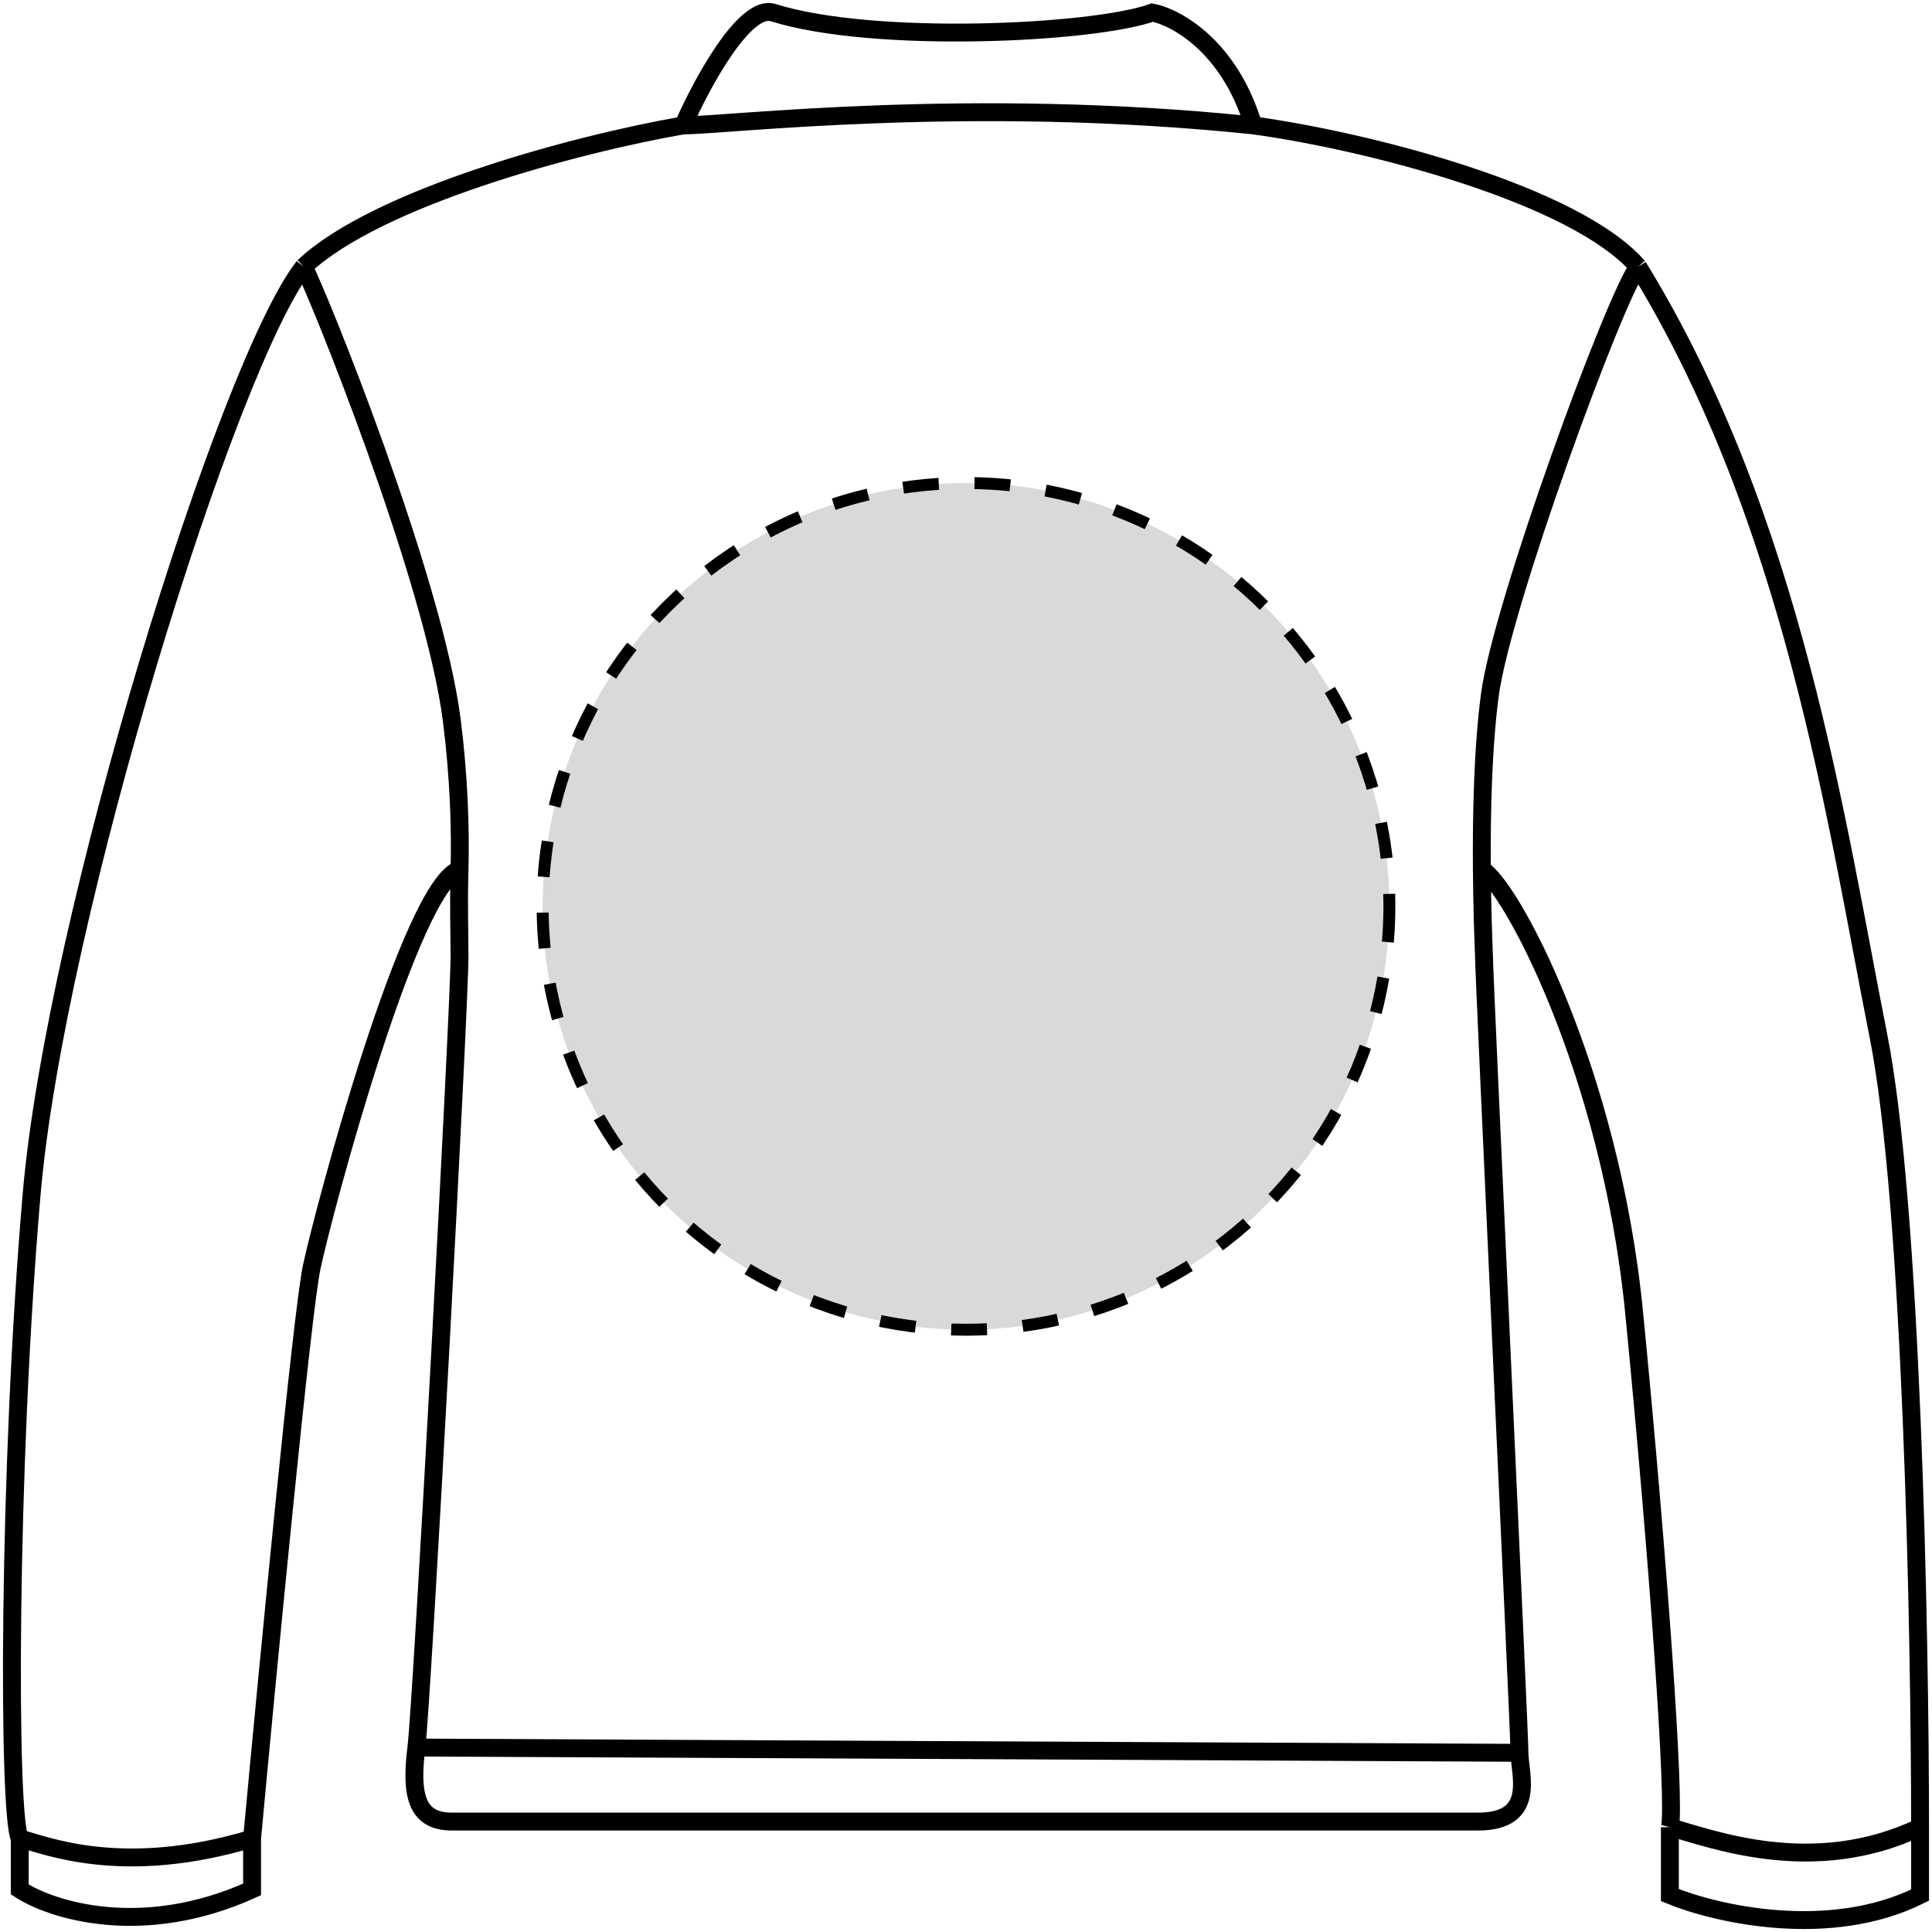 <svg width="162" height="162" viewBox="0 0 162 162" fill="none" xmlns="http://www.w3.org/2000/svg">
<circle cx="81" cy="76" r="35.5" fill="#D9D9D9" stroke="black" stroke-dasharray="3 3"/>
<path d="M25.465 22.364C26.46 24.138 36.405 48.528 37.897 60.501C38.495 65.296 38.619 69.55 38.531 72.918M25.465 22.364C31.59 16.561 48.324 12.071 57.292 10.514M25.465 22.364C19.139 30.4 4.653 76.871 2.655 100.106C0.657 123.341 0.657 152.267 1.656 154.163M137.356 22.364C135.367 25.025 125.919 50.745 124.924 58.284C124.331 62.779 124.219 68.378 124.255 72.918M137.356 22.364C132.067 16.3 114.705 11.828 105.091 10.514M137.356 22.364C150.458 43.676 154.007 69.283 157.503 86.829C160.301 100.865 161 136.935 161 153.215M127.411 146.976C127.411 145.202 124.427 81.787 124.427 80.014C124.371 78.581 124.279 75.993 124.255 72.918M127.411 146.976C127.411 148.75 128.902 152.741 123.929 152.741C118.957 152.741 40.881 152.741 37.897 152.741C34.914 152.741 34.416 150.524 34.914 146.533M127.411 146.976L34.914 146.533M34.914 146.533C35.411 142.541 38.531 84.457 38.531 80.19C38.531 77.819 38.444 76.279 38.531 72.918M124.255 72.918C126.534 74.025 135.025 89.674 137.023 110.064C139.021 130.454 140.52 151.318 140.02 153.215M38.531 72.918C34.447 74.182 27.131 101.528 26.132 106.27C25.332 110.064 22.469 139.78 21.137 154.163M57.292 10.514C58.803 7.064 62.423 0.343 64.81 1.052C73.264 3.713 91.664 2.826 96.636 1.052C98.626 1.447 103.101 3.893 105.091 10.514M57.292 10.514C61 10.514 81.181 8.028 105.091 10.514M1.656 154.163C1.656 155.681 1.656 157.641 1.656 158.431C4.32 160.17 11.946 162.604 21.137 158.431C21.137 156.534 21.137 154.796 21.137 154.163M1.656 154.163C3.654 154.638 10.147 157.483 21.137 154.163M140.02 153.215C140.02 154.733 140.02 157.641 140.02 158.905C143.85 160.486 153.407 162.699 161 158.905C161 156.629 161 154.163 161 153.215M140.02 153.215C143.517 154.163 152.009 157.483 161 153.215" stroke="black" stroke-width="1.5"/>
</svg>

